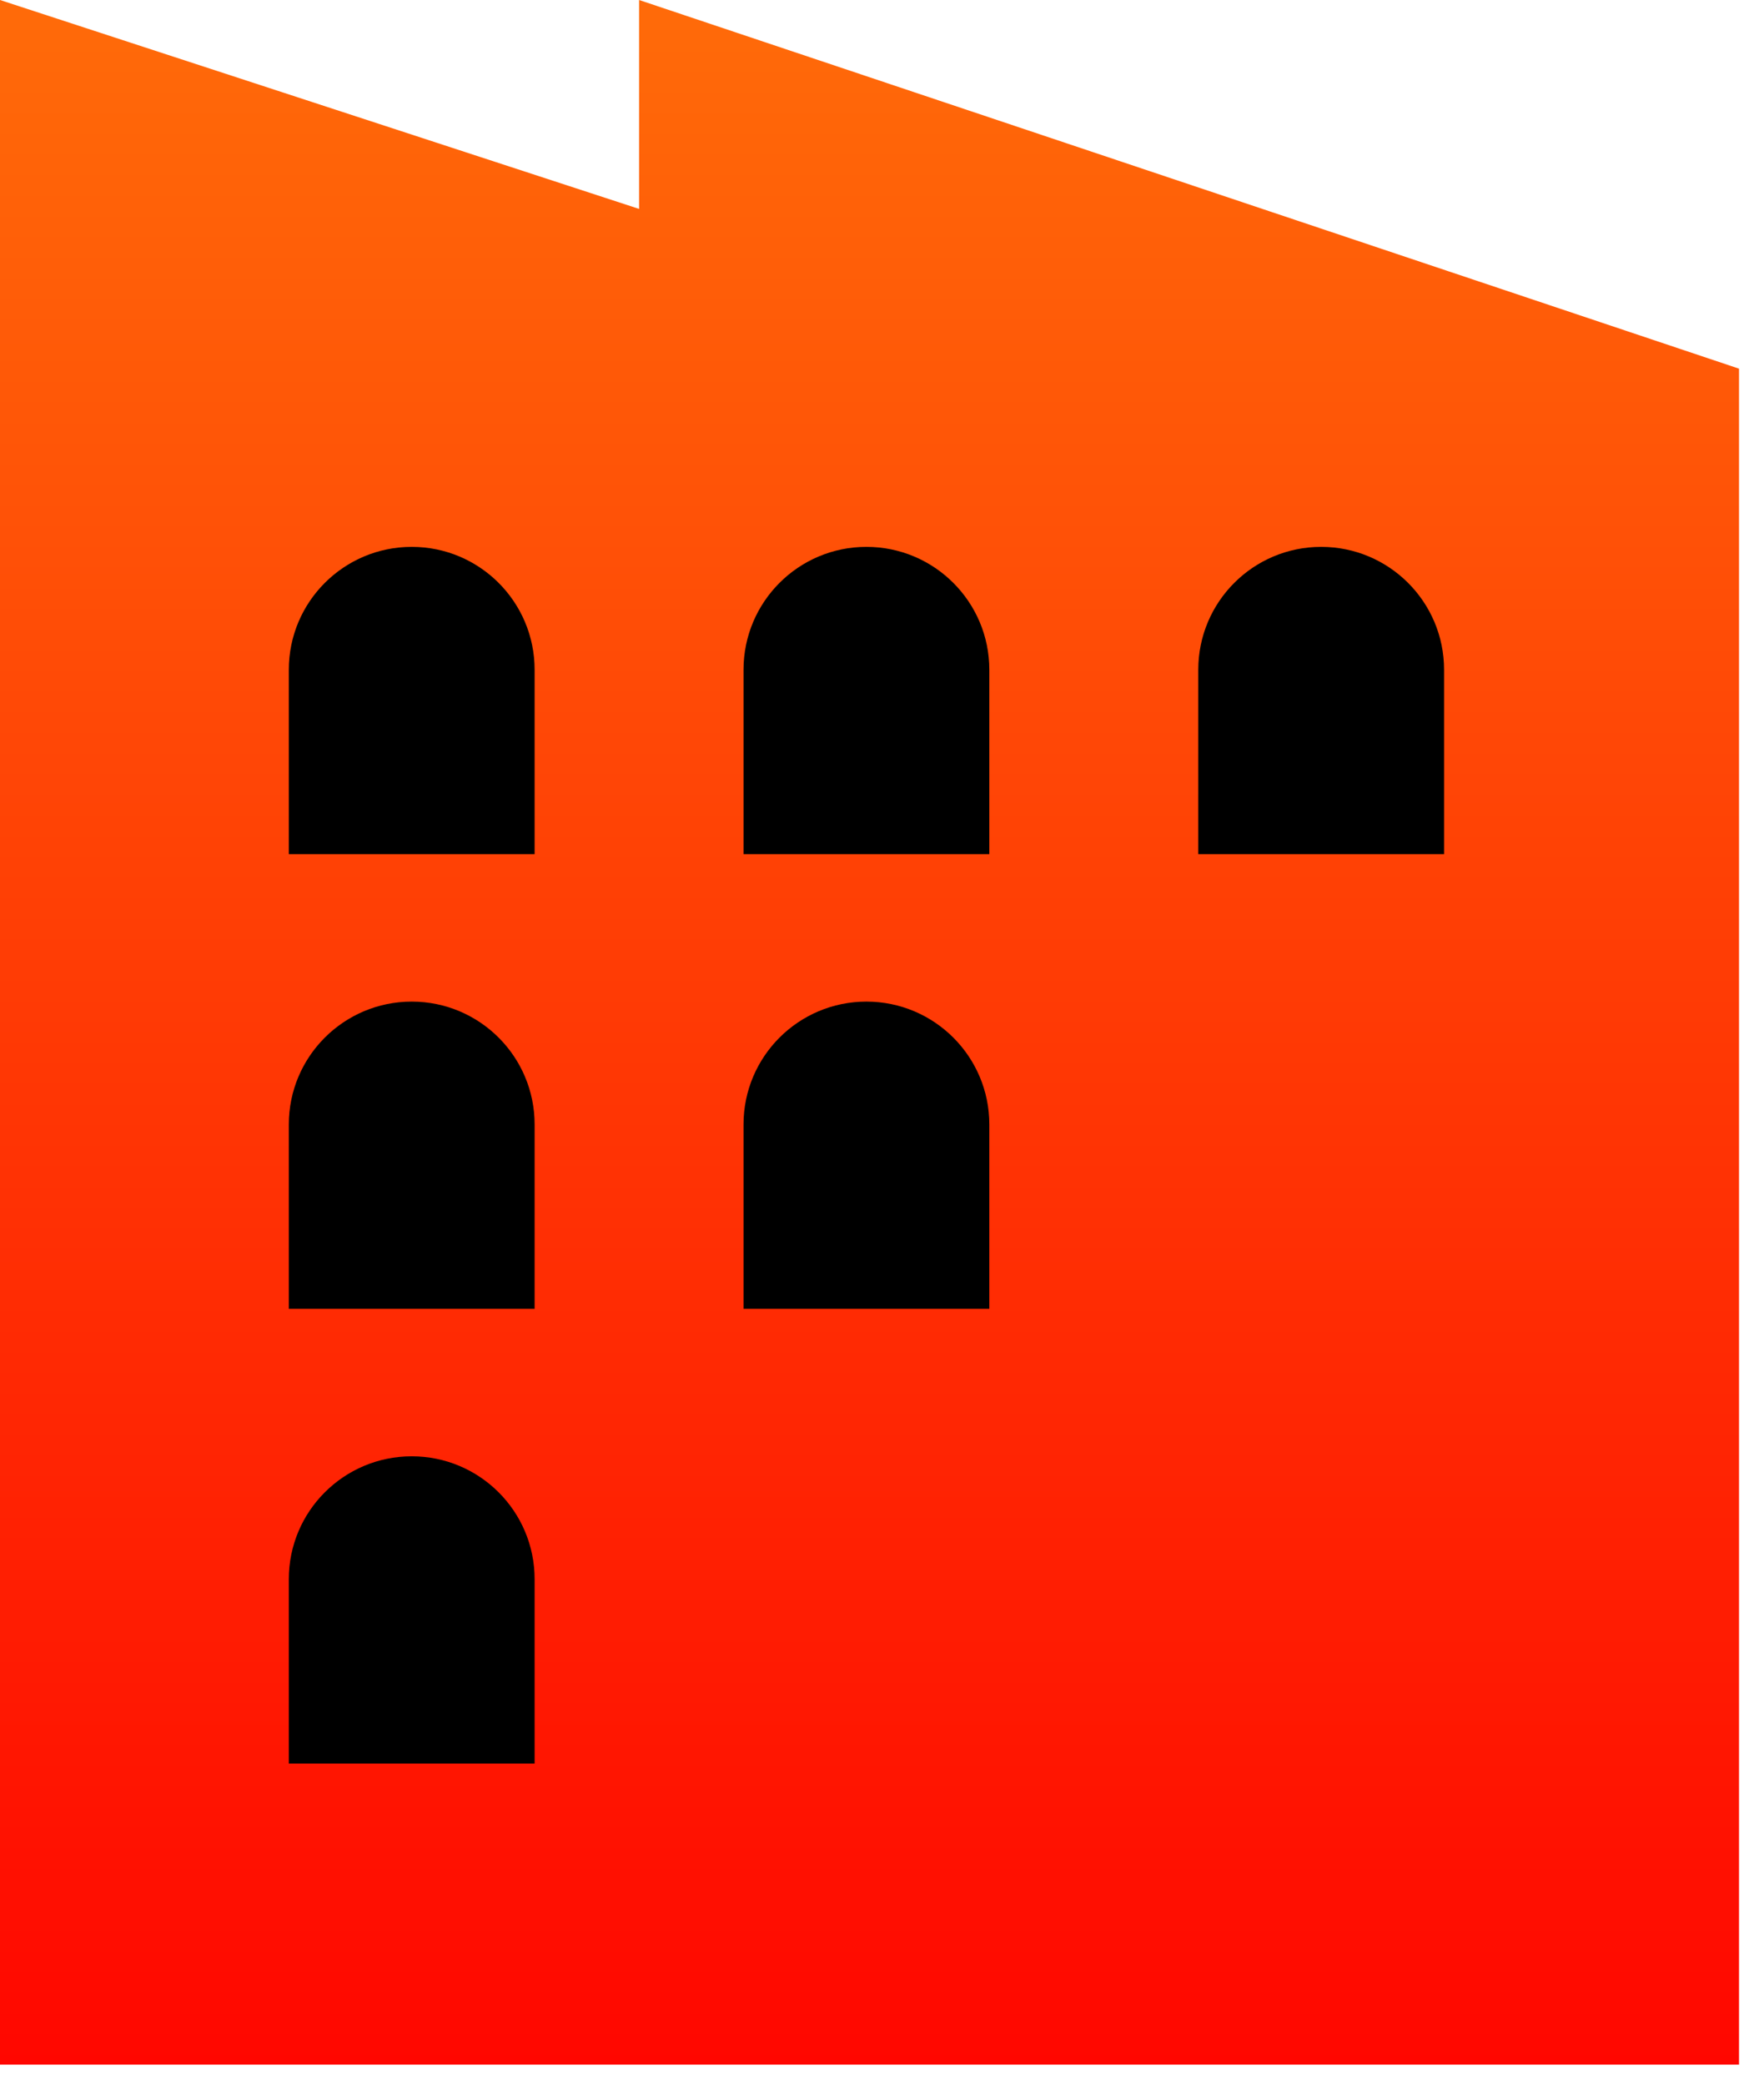 <svg width="44" height="52" viewBox="0 0 44 52" fill="none" xmlns="http://www.w3.org/2000/svg">
<path d="M43.377 51.5H0V0L15.941 5.211V0L43.377 9.196V51.5Z" fill="url(#paint0_linear_1_463)"/>
<path d="M7.204 16.707C7.204 15.014 8.577 13.641 10.27 13.641C11.963 13.641 13.335 15.014 13.335 16.707V21.305H7.204V16.707Z" fill="black"/>
<path d="M18.546 16.707C18.546 15.014 19.918 13.641 21.611 13.641C23.304 13.641 24.677 15.014 24.677 16.707V21.305H18.546V16.707Z" fill="black"/>
<path d="M29.889 16.707C29.889 15.014 31.261 13.641 32.954 13.641C34.647 13.641 36.02 15.014 36.02 16.707V21.305H29.889V16.707Z" fill="black"/>
<path d="M7.204 28.049C7.204 26.356 8.577 24.984 10.27 24.984C11.963 24.984 13.335 26.356 13.335 28.049V32.647H7.204V28.049Z" fill="black"/>
<path d="M18.546 28.049C18.546 26.356 19.918 24.984 21.611 24.984C23.304 24.984 24.677 26.356 24.677 28.049V32.647H18.546V28.049Z" fill="black"/>
<path d="M7.204 39.391C7.204 37.698 8.577 36.326 10.27 36.326C11.963 36.326 13.335 37.698 13.335 39.391V43.99H7.204V39.391Z" fill="black"/>
<defs>
<linearGradient id="paint0_linear_1_463" x1="21.688" y1="0" x2="21.688" y2="51.5" gradientUnits="userSpaceOnUse">
<stop stop-color="#FF6B09"/>
<stop offset="1" stop-color="#FF0700"/>
</linearGradient>
</defs>
</svg>
